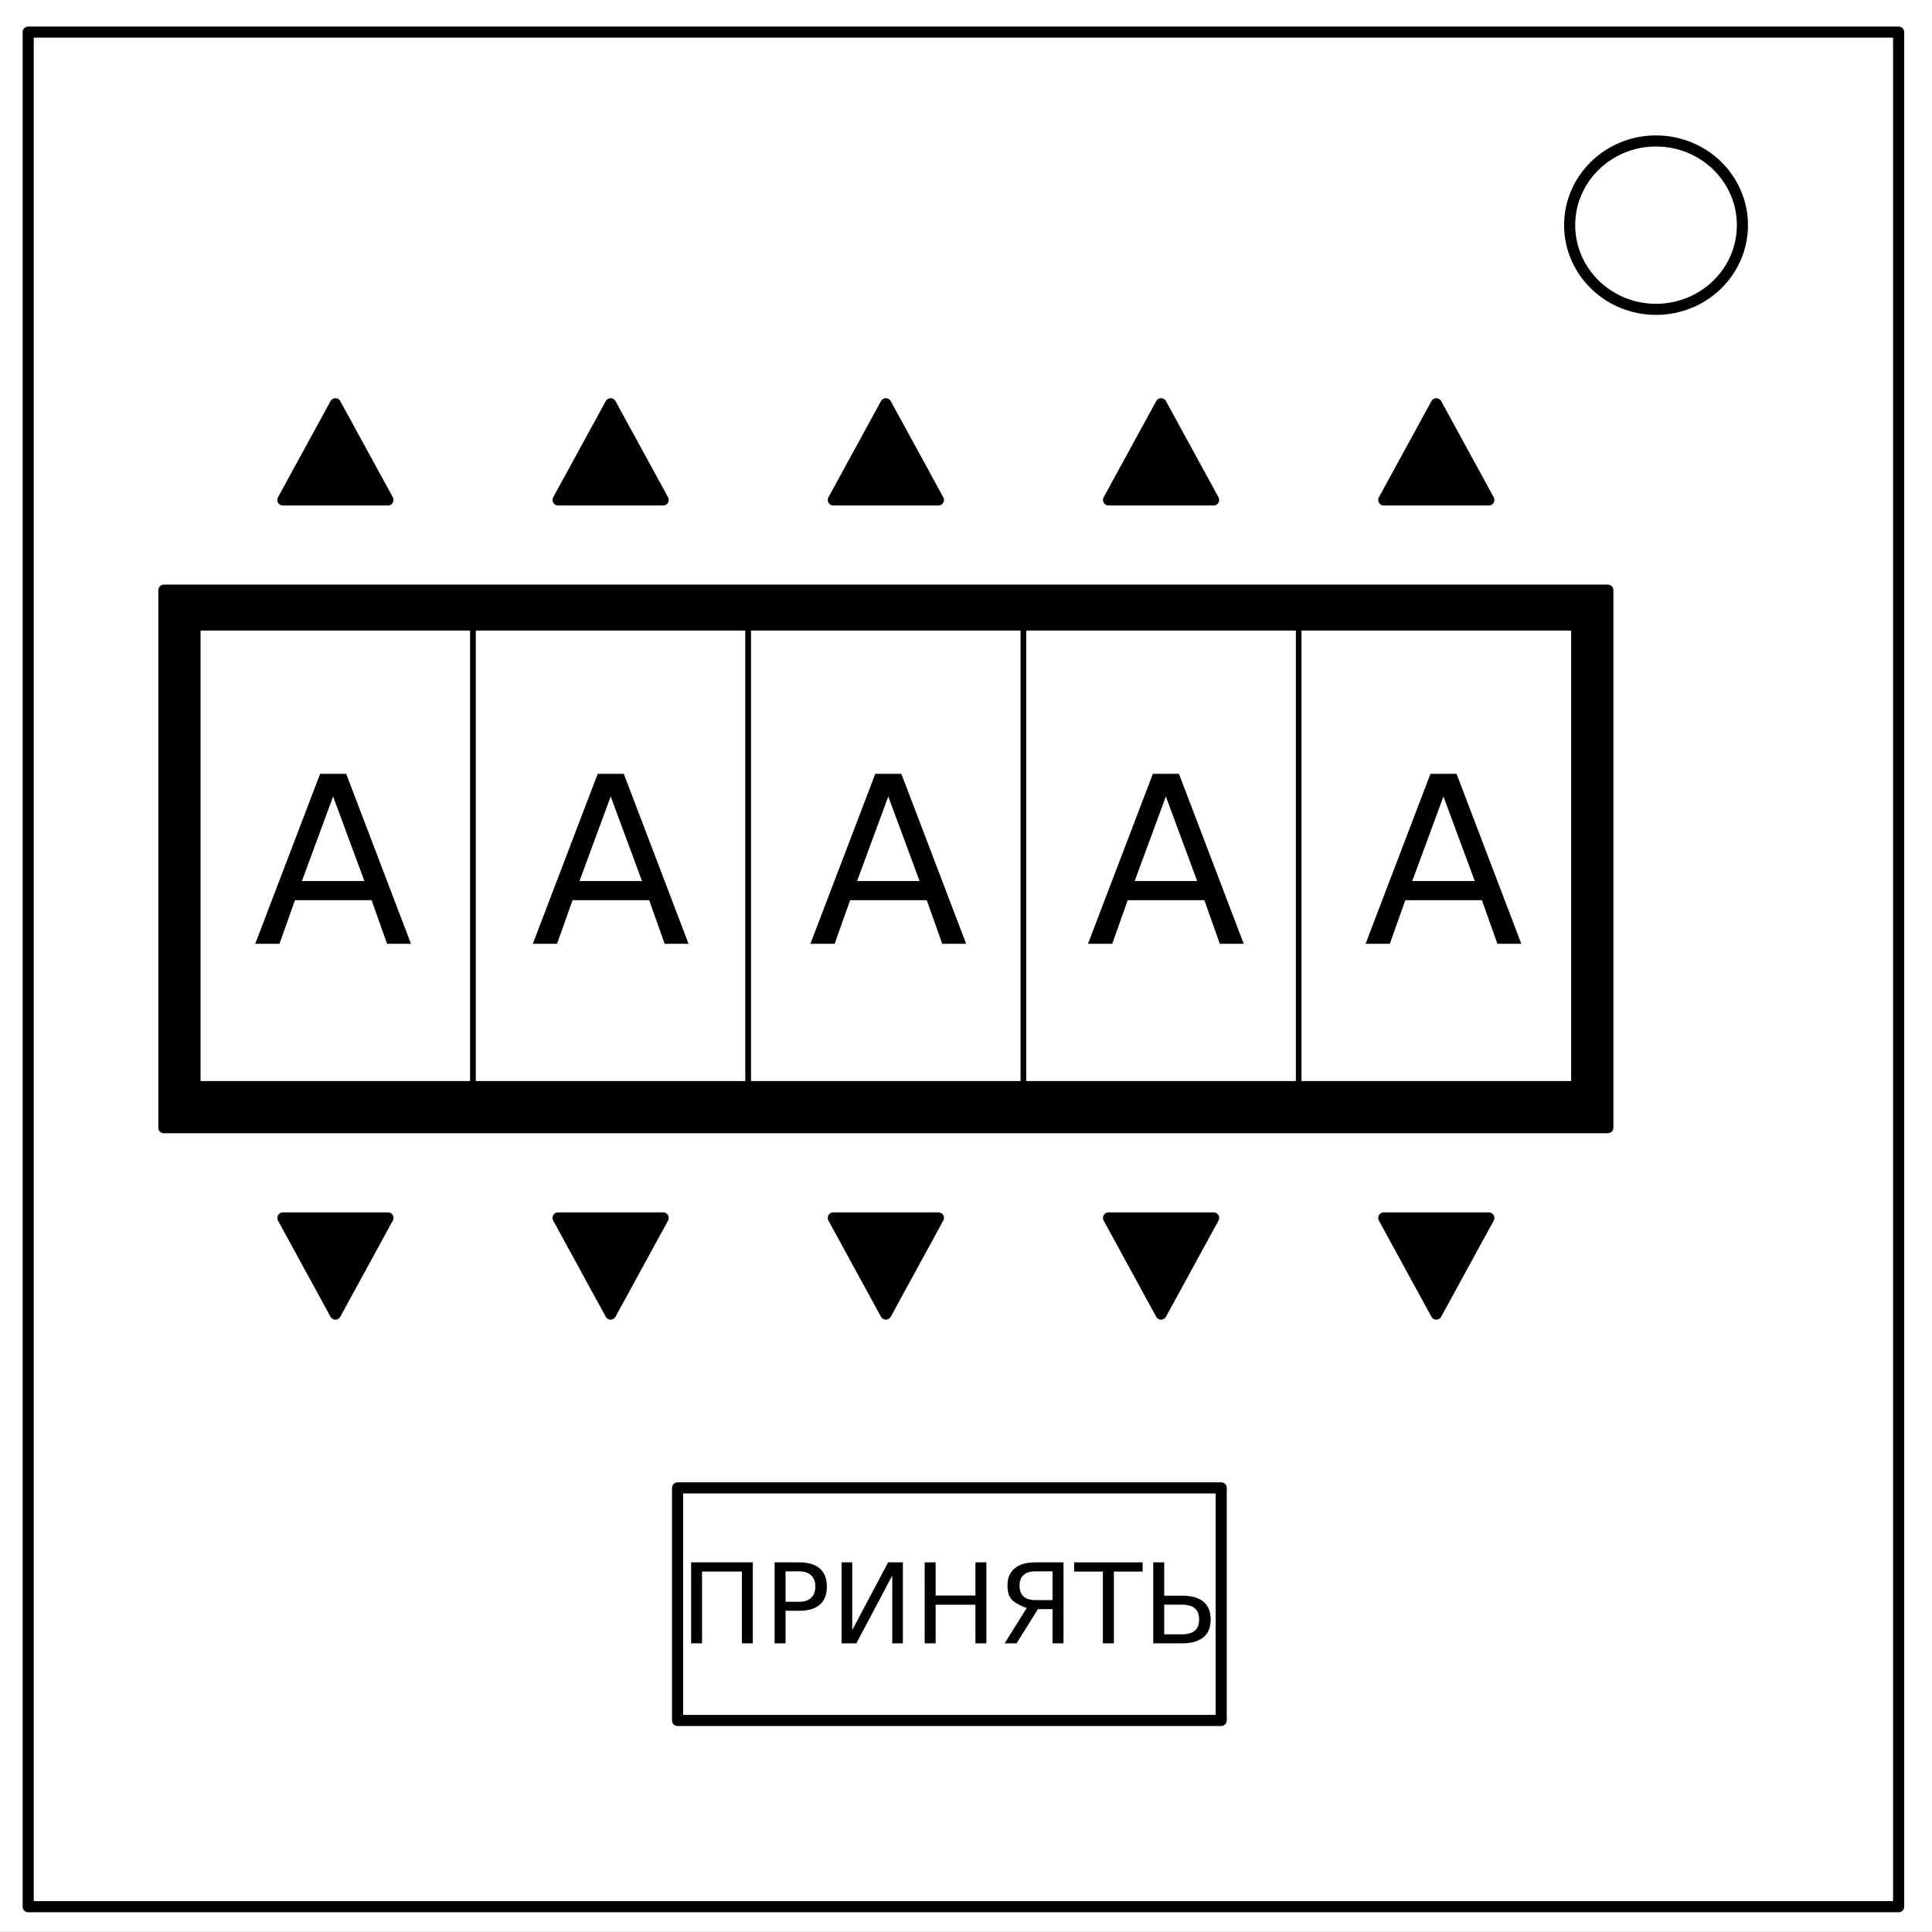 <?xml version="1.0" encoding="UTF-8" standalone="no"?>
<svg
   xmlns:dc="http://purl.org/dc/elements/1.1/"
   xmlns:cc="http://creativecommons.org/ns#"
   xmlns:rdf="http://www.w3.org/1999/02/22-rdf-syntax-ns#"
   xmlns:svg="http://www.w3.org/2000/svg"
   xmlns="http://www.w3.org/2000/svg"
   id="svg111"
   stroke-miterlimit="10"
   stroke-linecap="square"
   stroke="none"
   fill="none"
   viewBox="0.0 0.0 348.0 348.0"
   version="1.1">
  <rect x="0.0" y="0.0" width="348.0" height="348.0" fill="#808080" stroke="none"/>
  <defs
     id="defs115" />
  <clipPath
     id="p.0">
    <path
       id="path2"
       clip-rule="nonzero"
       d="m0 0l348.0 0l0 348.0l-348.0 0l0 -348.0z" />
  </clipPath>
  <g
     id="g85"
     clip-path="url(#p.0)">
    <path
       id="path5"
       fill-rule="evenodd"
       d="M 0,0 H 348 V 348 H 0 Z"
       fill-opacity="0"
       fill="#000000" />
    <path
       id="path7"
       fill-rule="evenodd"
       d="M -6,0 H 348.016 V 347.969 H -6 Z"
       fill="#ffffff" />
    <path
       id="path9"
       fill-rule="evenodd"
       d="m 5.079,5.776 h 336.913 V 343.445 H 5.079 Z"
       fill-opacity="0"
       fill="#000000" />
    <path
       id="path11"
       fill-rule="evenodd"
       d="m 5.079,5.776 h 336.913 V 343.445 H 5.079 Z"
       stroke-linecap="butt"
       stroke-linejoin="round"
       stroke-width="2"
       stroke="#000000" />
    <path
       id="path13"
       fill-rule="evenodd"
       d="m 282.734,40.554 v 0 c 0,-8.376 6.966,-15.165 15.559,-15.165 v 0 c 4.127,0 8.084,1.598 11.002,4.442 2.918,2.844 4.557,6.701 4.557,10.724 v 0 c 0,8.376 -6.966,15.165 -15.559,15.165 v 0 c -8.593,0 -15.559,-6.79 -15.559,-15.165 z"
       fill="#ffffff" />
    <path
       id="path15"
       fill-rule="evenodd"
       d="m 282.734,40.554 v 0 c 0,-8.376 6.966,-15.165 15.559,-15.165 v 0 c 4.127,0 8.084,1.598 11.002,4.442 2.918,2.844 4.557,6.701 4.557,10.724 v 0 c 0,8.376 -6.966,15.165 -15.559,15.165 v 0 c -8.593,0 -15.559,-6.79 -15.559,-15.165 z"
       stroke-linecap="butt"
       stroke-linejoin="round"
       stroke-width="2"
       stroke="#000000" />
    <path
       id="path17"
       fill-rule="evenodd"
       d="M 50.95,90.05 60.415,72.727 69.879,90.05 Z"
       fill="#000000" />
    <path
       id="path19"
       fill-rule="evenodd"
       d="M 50.95,90.05 60.415,72.727 69.879,90.05 Z"
       stroke-linecap="butt"
       stroke-linejoin="round"
       stroke-width="2"
       stroke="#000000" />
    <path
       id="path21"
       fill-rule="evenodd"
       d="m 122.047,268.005 h 97.921 v 41.89 h -97.921 z"
       fill-opacity="0"
       fill="#000000" />
    <path
       id="path23"
       fill-rule="evenodd"
       d="m 122.047,268.005 h 97.921 v 41.89 h -97.921 z"
       stroke-linecap="butt"
       stroke-linejoin="round"
       stroke-width="2"
       stroke="#000000" />
    <path
       id="path25"
       fill-rule="evenodd"
       d="M 29.517,106.304 H 289.612 v 96.819 H 29.517 Z"
       fill="#000000" />
    <path
       id="path27"
       fill-rule="evenodd"
       d="M 29.517,106.304 H 289.612 v 96.819 H 29.517 Z"
       stroke-linecap="butt"
       stroke-linejoin="round"
       stroke-width="2"
       stroke="#000000" />
    <path
       id="path29"
       fill-rule="evenodd"
       d="m 35.627,113.079 h 49.575 v 82.142 H 35.627 Z"
       fill="#ffffff" />
    <path
       id="path31"
       fill-rule="evenodd"
       d="m 35.627,113.079 h 49.575 v 82.142 H 35.627 Z"
       stroke-linecap="butt"
       stroke-linejoin="round"
       stroke-width="1"
       stroke="#000000" />
    <path
       id="path33"
       fill-rule="evenodd"
       d="m 85.202,113.079 h 49.575 v 82.142 H 85.202 Z"
       fill="#ffffff" />
    <path
       id="path35"
       fill-rule="evenodd"
       d="m 85.202,113.079 h 49.575 v 82.142 H 85.202 Z"
       stroke-linecap="butt"
       stroke-linejoin="round"
       stroke-width="1"
       stroke="#000000" />
    <path
       id="path37"
       fill-rule="evenodd"
       d="m 134.778,113.079 h 49.575 v 82.142 h -49.575 z"
       fill="#ffffff" />
    <path
       id="path39"
       fill-rule="evenodd"
       d="m 134.778,113.079 h 49.575 v 82.142 h -49.575 z"
       stroke-linecap="butt"
       stroke-linejoin="round"
       stroke-width="1"
       stroke="#000000" />
    <path
       id="path41"
       fill-rule="evenodd"
       d="m 184.352,113.079 h 49.575 v 82.142 h -49.575 z"
       fill="#ffffff" />
    <path
       id="path43"
       fill-rule="evenodd"
       d="m 184.352,113.079 h 49.575 v 82.142 h -49.575 z"
       stroke-linecap="butt"
       stroke-linejoin="round"
       stroke-width="1"
       stroke="#000000" />
    <path
       id="path45"
       fill-rule="evenodd"
       d="m 233.927,113.079 h 49.575 v 82.142 H 233.927 Z"
       fill="#ffffff" />
    <path
       id="path47"
       fill-rule="evenodd"
       d="m 233.927,113.079 h 49.575 v 82.142 H 233.927 Z"
       stroke-linecap="butt"
       stroke-linejoin="round"
       stroke-width="1"
       stroke="#000000" />
    <path
       id="path49"
       fill-rule="evenodd"
       d="m 100.525,90.05 9.465,-17.323 9.465,17.323 z"
       fill="#000000" />
    <path
       id="path51"
       fill-rule="evenodd"
       d="m 100.525,90.05 9.465,-17.323 9.465,17.323 z"
       stroke-linecap="butt"
       stroke-linejoin="round"
       stroke-width="2"
       stroke="#000000" />
    <path
       id="path53"
       fill-rule="evenodd"
       d="m 150.1,90.05 9.465,-17.323 9.465,17.323 z"
       fill="#000000" />
    <path
       id="path55"
       fill-rule="evenodd"
       d="m 150.1,90.05 9.465,-17.323 9.465,17.323 z"
       stroke-linecap="butt"
       stroke-linejoin="round"
       stroke-width="2"
       stroke="#000000" />
    <path
       id="path57"
       fill-rule="evenodd"
       d="m 199.674,90.05 9.465,-17.323 9.465,17.323 z"
       fill="#000000" />
    <path
       id="path59"
       fill-rule="evenodd"
       d="m 199.674,90.05 9.465,-17.323 9.465,17.323 z"
       stroke-linecap="butt"
       stroke-linejoin="round"
       stroke-width="2"
       stroke="#000000" />
    <path
       id="path61"
       fill-rule="evenodd"
       d="m 249.249,90.05 9.465,-17.323 9.465,17.323 z"
       fill="#000000" />
    <path
       id="path63"
       fill-rule="evenodd"
       d="m 249.249,90.05 9.465,-17.323 9.465,17.323 z"
       stroke-linecap="butt"
       stroke-linejoin="round"
       stroke-width="2"
       stroke="#000000" />
    <path
       id="path65"
       fill-rule="evenodd"
       d="m 268.178,219.378 -9.465,17.323 -9.465,-17.323 z"
       fill="#000000" />
    <path
       id="path67"
       fill-rule="evenodd"
       d="m 268.178,219.378 -9.465,17.323 -9.465,-17.323 z"
       stroke-linecap="butt"
       stroke-linejoin="round"
       stroke-width="2"
       stroke="#000000" />
    <path
       id="path69"
       fill-rule="evenodd"
       d="m 218.603,219.378 -9.465,17.323 -9.465,-17.323 z"
       fill="#000000" />
    <path
       id="path71"
       fill-rule="evenodd"
       d="m 218.603,219.378 -9.465,17.323 -9.465,-17.323 z"
       stroke-linecap="butt"
       stroke-linejoin="round"
       stroke-width="2"
       stroke="#000000" />
    <path
       id="path73"
       fill-rule="evenodd"
       d="m 169.029,219.378 -9.465,17.323 -9.465,-17.323 z"
       fill="#000000" />
    <path
       id="path75"
       fill-rule="evenodd"
       d="m 169.029,219.378 -9.465,17.323 -9.465,-17.323 z"
       stroke-linecap="butt"
       stroke-linejoin="round"
       stroke-width="2"
       stroke="#000000" />
    <path
       id="path77"
       fill-rule="evenodd"
       d="m 119.454,219.378 -9.465,17.323 -9.465,-17.323 z"
       fill="#000000" />
    <path
       id="path79"
       fill-rule="evenodd"
       d="m 119.454,219.378 -9.465,17.323 -9.465,-17.323 z"
       stroke-linecap="butt"
       stroke-linejoin="round"
       stroke-width="2"
       stroke="#000000" />
    <path
       id="path81"
       fill-rule="evenodd"
       d="m 69.879,219.378 -9.465,17.323 -9.465,-17.323 z"
       fill="#000000" />
    <path
       id="path83"
       fill-rule="evenodd"
       d="m 69.879,219.378 -9.465,17.323 -9.465,-17.323 z"
       stroke-linecap="butt"
       stroke-linejoin="round"
       stroke-width="2"
       stroke="#000000" />
  </g>
  <g
     style="font-size:20px;font-family:'DejaVu Sans', sans-serif;text-anchor:middle;fill:#000000"
     id="text89"
     aria-label="ПРИНЯТЬ">
    <path
       id="path119"
       d="M 135.6,281.42 V 296 h -1.973 v -12.92 h -7.168 V 296 h -1.973 v -14.58 z" />
    <path
       id="path121"
       d="m 141.498,283.041 v 5.479 h 2.48 q 1.377,0 2.129,-0.713 0.752,-0.713 0.752,-2.031 0,-1.309 -0.752,-2.021 -0.752,-0.713 -2.129,-0.713 z m -1.973,-1.621 h 4.453 q 2.451,0 3.701,1.113 1.26,1.104 1.26,3.242 0,2.158 -1.26,3.262 -1.25,1.104 -3.701,1.104 h -2.48 V 296 h -1.973 z" />
    <path
       id="path123"
       d="M 162.631,281.42 V 296 H 160.717 V 283.803 L 154.252,296 h -2.656 v -14.58 h 1.914 v 12.197 l 6.465,-12.197 z" />
    <path
       id="path125"
       d="m 166.557,281.42 h 1.973 v 5.977 h 7.168 v -5.977 h 1.973 V 296 h -1.973 v -6.943 H 168.529 V 296 h -1.973 z" />
    <path
       id="path127"
       d="m 183.646,285.619 q 0,1.279 0.723,1.943 0.732,0.654 2.158,0.654 h 3.066 v -5.176 h -3.066 q -1.426,0 -2.158,0.654 -0.723,0.645 -0.723,1.924 z M 180.961,296 l 3.984,-6.377 q -0.977,-0.254 -2.227,-1.074 -1.25,-0.83 -1.25,-2.93 0,-2.012 1.27,-3.105 1.27,-1.094 3.789,-1.094 h 5.039 V 296 h -1.973 v -6.162 h -2.637 L 183.109,296 Z" />
    <path
       id="path129"
       d="m 193.48,281.42 h 12.334 v 1.66 h -5.176 V 296 h -1.982 v -12.92 h -5.176 z" />
    <path
       id="path131"
       d="m 215.99,291.713 q 0,-1.357 -0.771,-2.021 -0.762,-0.654 -2.354,-0.654 h -3.164 v 5.342 h 3.164 q 1.592,0 2.354,-0.664 0.771,-0.654 0.771,-2.002 z m -8.262,-10.293 h 1.973 v 5.996 h 3.262 q 2.451,0 3.779,1.064 1.328,1.064 1.328,3.232 0,2.158 -1.328,3.223 Q 215.414,296 212.963,296 h -5.234 z" />
  </g>
  <g
     style="font-size:42px;font-family:'DejaVu Sans', sans-serif;text-anchor:middle;fill:#000000"
     id="text93"
     aria-label="А">
    <path
       id="path134"
       d="m 60,143.463 -5.619,15.237 h 11.259 z m -2.338,-4.081 h 4.696 L 74.027,170 h -4.307 l -2.789,-7.854 H 53.13 L 50.341,170 h -4.368 z" />
  </g>
  <g
     style="font-size:42px;font-family:'DejaVu Sans', sans-serif;text-anchor:middle;fill:#000000"
     id="text97"
     aria-label="А">
    <path
       id="path137"
       d="m 110,143.463 -5.619,15.237 h 11.259 z m -2.338,-4.081 h 4.696 L 124.027,170 h -4.307 l -2.789,-7.854 H 103.13 L 100.341,170 h -4.368 z" />
  </g>
  <g
     style="font-size:42px;font-family:'DejaVu Sans', sans-serif;text-anchor:middle;fill:#000000"
     id="text101"
     aria-label="А">
    <path
       id="path140"
       d="m 160,143.463 -5.619,15.237 h 11.259 z m -2.338,-4.081 h 4.696 L 174.027,170 h -4.307 l -2.789,-7.854 H 153.13 L 150.341,170 h -4.368 z" />
  </g>
  <g
     style="font-size:42px;font-family:'DejaVu Sans', sans-serif;text-anchor:middle;fill:#000000"
     id="text105"
     aria-label="А">
    <path
       id="path143"
       d="m 210,143.463 -5.619,15.237 h 11.259 z m -2.338,-4.081 h 4.696 L 224.027,170 h -4.307 l -2.789,-7.854 H 203.13 L 200.341,170 h -4.368 z" />
  </g>
  <g
     style="font-size:42px;font-family:'DejaVu Sans', sans-serif;text-anchor:middle;fill:#000000"
     id="text109"
     aria-label="А">
    <path
       id="path146"
       d="m 260,143.463 -5.619,15.237 h 11.259 z m -2.338,-4.081 h 4.696 L 274.027,170 h -4.307 l -2.789,-7.854 H 253.13 L 250.341,170 h -4.368 z" />
  </g>
</svg>
